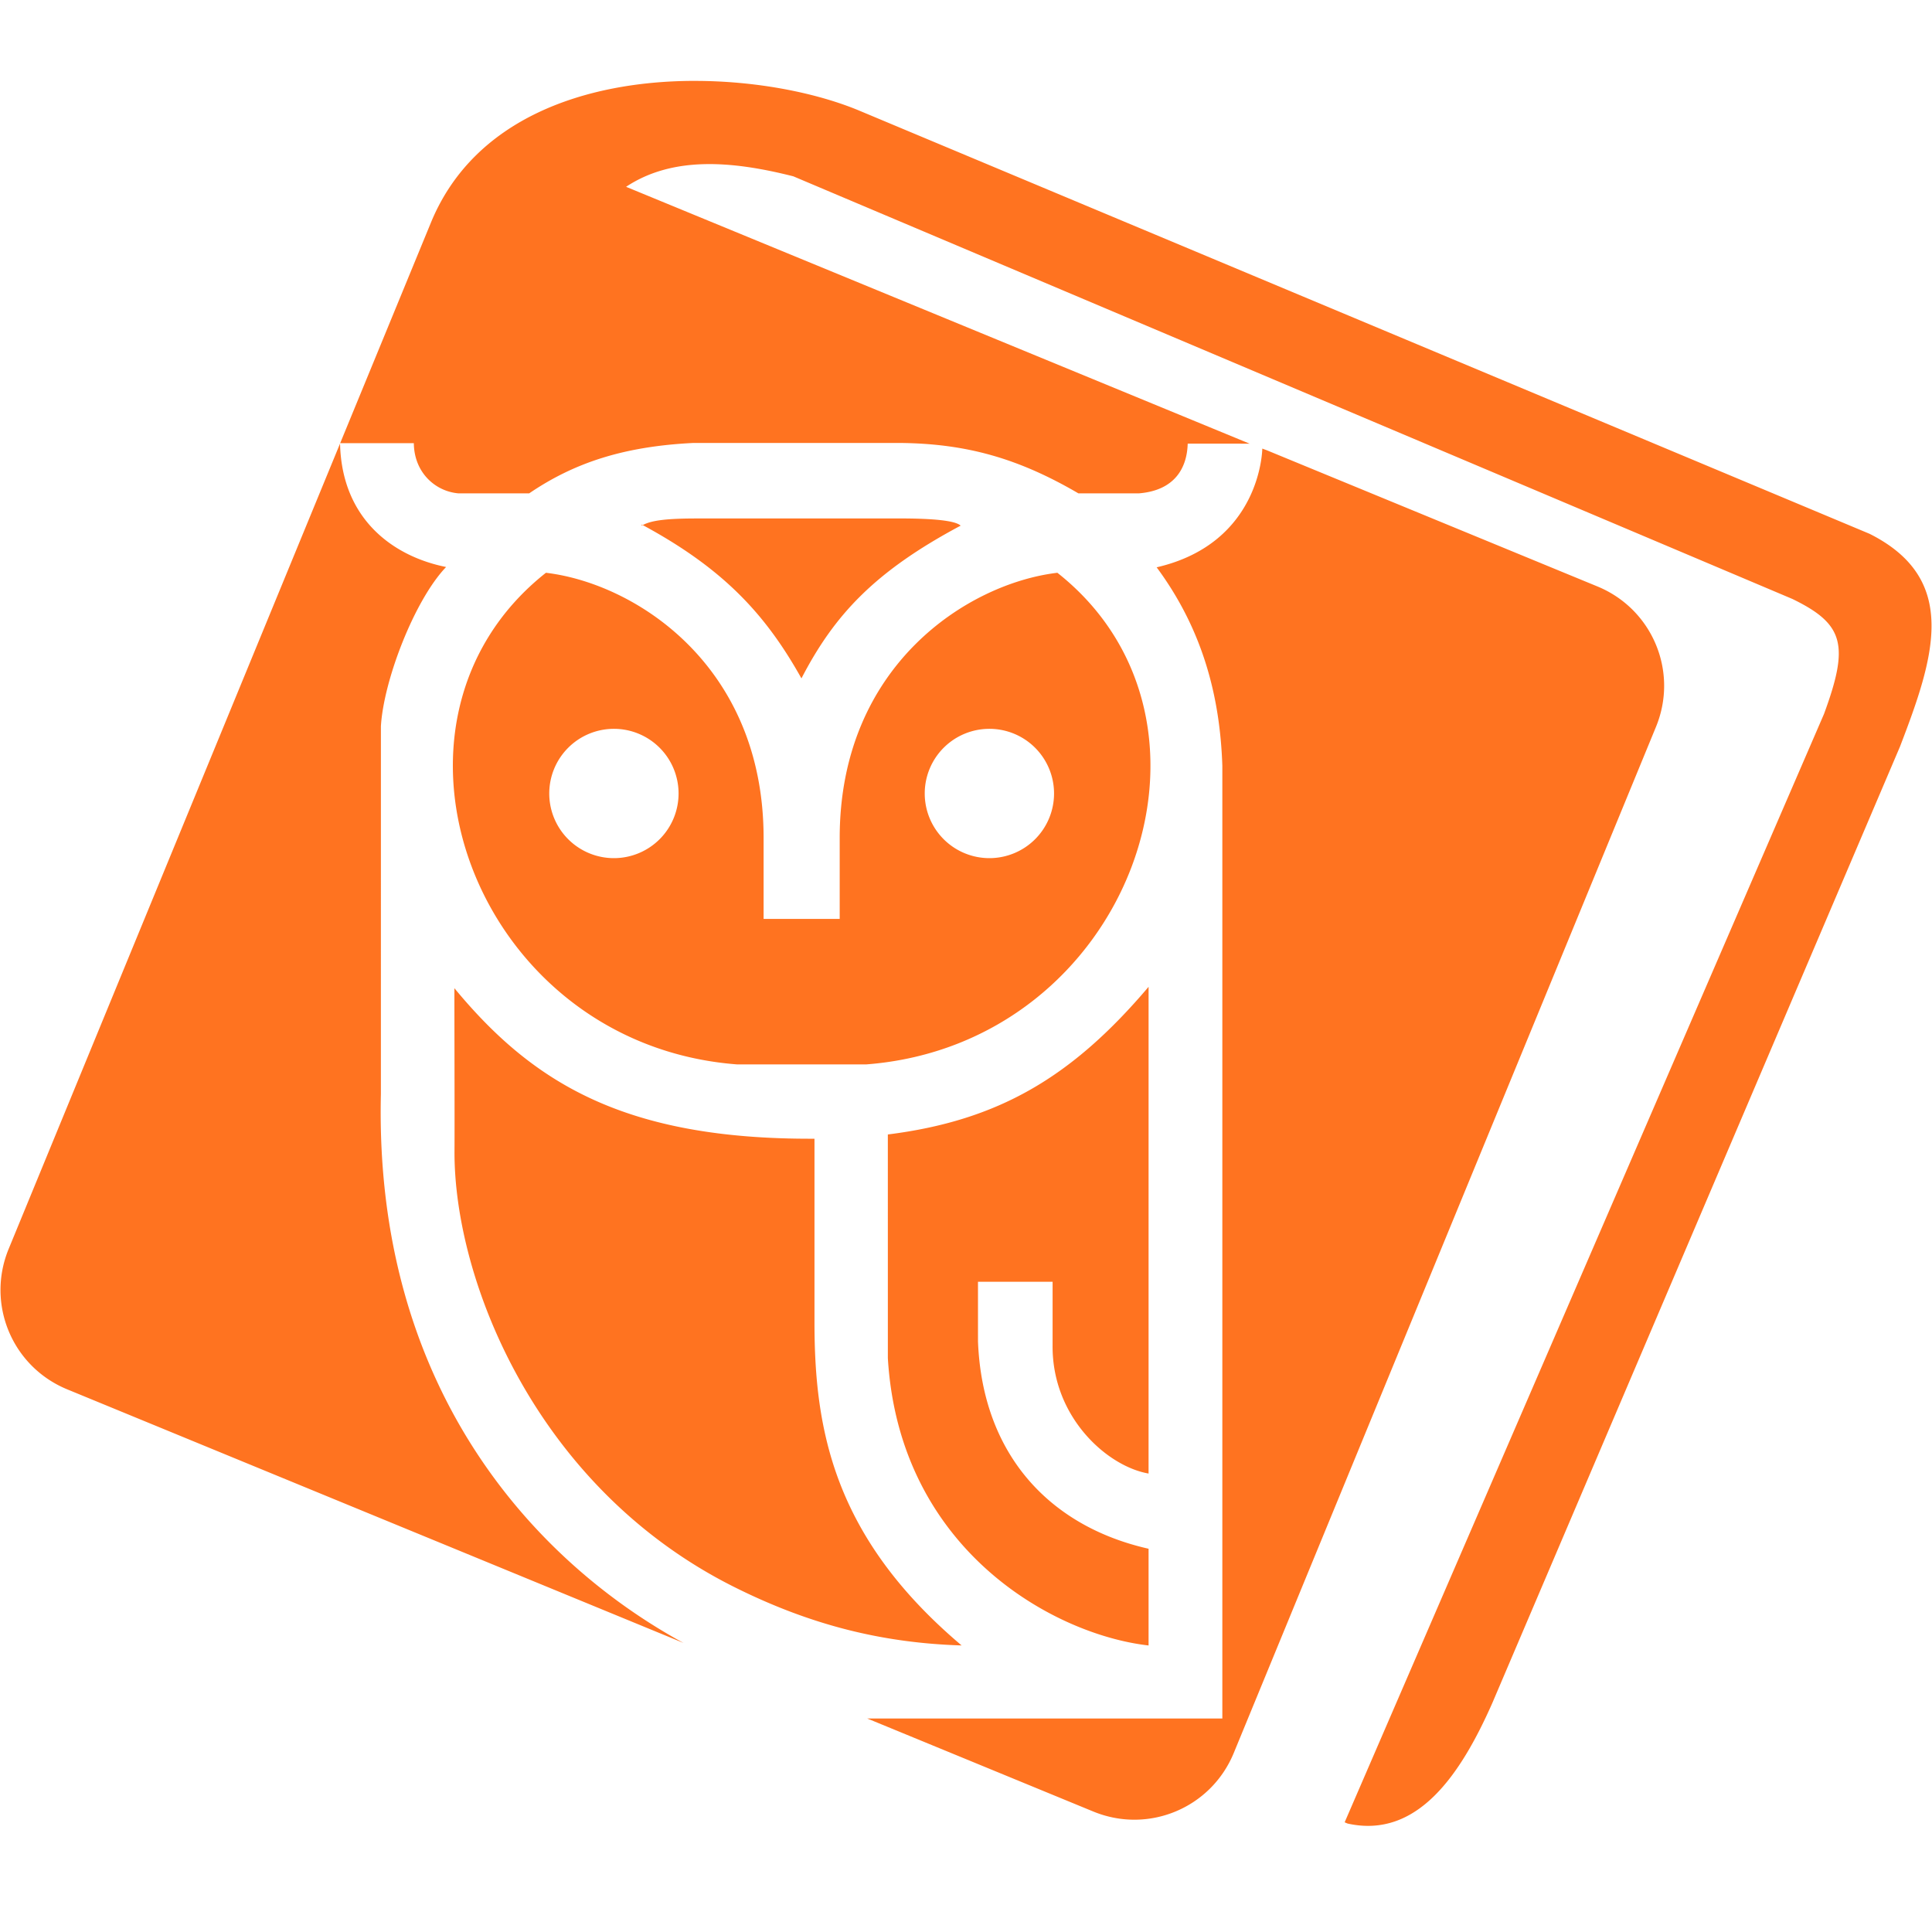 <?xml version="1.0" encoding="UTF-8" standalone="no"?>
<!-- Created with Inkscape (http://www.inkscape.org/) -->

<svg
   width="75mm"
   height="75mm"
   viewBox="0 0 75 75"
   version="1.1"
   id="svg6631"
   sodipodi:docname="logo-home-btn-hover.svg"
   inkscape:version="1.2.2 (732a01da63, 2022-12-09, custom)"
   xml:space="preserve"
   xmlns:inkscape="http://www.inkscape.org/namespaces/inkscape"
   xmlns:sodipodi="http://sodipodi.sourceforge.net/DTD/sodipodi-0.dtd"
   xmlns="http://www.w3.org/2000/svg"
   xmlns:svg="http://www.w3.org/2000/svg"><sodipodi:namedview
     id="namedview6633"
     pagecolor="#ffffff"
     bordercolor="#000000"
     borderopacity="0.25"
     inkscape:showpageshadow="2"
     inkscape:pageopacity="0.0"
     inkscape:pagecheckerboard="0"
     inkscape:deskcolor="#d1d1d1"
     inkscape:document-units="mm"
     showgrid="false"
     inkscape:zoom="0.79046771"
     inkscape:cx="187.86346"
     inkscape:cy="267.56311"
     inkscape:window-width="1296"
     inkscape:window-height="704"
     inkscape:window-x="0"
     inkscape:window-y="0"
     inkscape:window-maximized="1"
     inkscape:current-layer="layer1" /><defs
     id="defs6628" /><g
     inkscape:label="Layer 1"
     inkscape:groupmode="layer"
     id="layer1"
     transform="translate(-47.217,-99.585)"><g
       inkscape:label="Layer 1"
       id="layer1-2"
       transform="translate(3.524,3.021)"><path
         id="rect6190"
         style="fill:#ff7320;fill-opacity:1;stroke-width:0.123"
         d="m 70.568,99.704 c -4.111,0.023 -8.474,1.42 -10.15,5.51 l -3.519,8.553 2.859,5.8e-4 c 0.011,1.148 0.84,1.871 1.726,1.948 l 2.752,5.8e-4 c 1.758,-1.197 3.691,-1.826 6.382,-1.957 l 8.035,5.9e-4 c 2.573,0.028 4.587,0.603 6.904,1.957 h 2.341 c 1.398,-0.111 1.875,-0.986 1.901,-1.929 -0.001,-0.005 2.405,0 2.405,0 l -24.207,-9.972 c 1.826,-1.209 4.145,-1.001 6.493,-0.407 l 38.779,16.405 c 2.011,0.976 2.217,1.785 1.232,4.465 l -18.609,43.027 0.114,0.048 c 2.696,0.599 4.379,-1.877 5.615,-4.671 l 15.83,-37.138 c 1.327,-3.457 2.328,-6.495 -1.183,-8.259 L 77.06,100.863 c -1.65,-0.691 -4.025,-1.172 -6.492,-1.158 z m -13.675,14.079 -0.008,0.021 -12.855,31.241 c -0.881,2.141 0.133,4.573 2.274,5.454 l 23.896,9.833 0.028,0.012 c -5.731,-3.124 -12.015,-9.828 -11.749,-21.309 l 5.7e-4,-14.276 c 0.103,-1.779 1.301,-4.898 2.531,-6.184 -1.993,-0.397 -4.047,-1.805 -4.117,-4.79 z m 35.802,0.195 c 0,0 -0.027,3.668 -4.101,4.609 1.789,2.418 2.46,5.015 2.55,7.706 v 36.983 H 77.356 l 0.012,0.004 0.033,0.013 8.733,3.594 c 2.141,0.881 4.573,-0.133 5.454,-2.274 l 16.389,-39.83 c 0.881,-2.141 -0.133,-4.573 -2.274,-5.454 L 92.875,114.045 Z m -21.924,2.713 c -1.174,-0.001 -1.78,0.069 -2.126,0.257 3.153,1.704 4.778,3.48 6.16,5.951 1.271,-2.452 2.828,-4.142 6.18,-5.929 -0.206,-0.199 -1.081,-0.279 -2.342,-0.28 z m -2.126,0.257 c -0.013,-0.008 -0.027,-0.015 -0.041,-0.022 l 1e-5,0.045 c 0.013,-0.008 0.027,-0.015 0.041,-0.022 z m -3.759,1.851 c -7.346,5.804 -2.797,18.303 7.419,19.085 l 2.508,5.8e-4 2.508,-5.8e-4 c 10.217,-0.783 14.766,-13.281 7.419,-19.085 -3.47,0.413 -8.46,3.599 -8.45,10.313 v 3.124 h -1.477 l -1.477,1e-5 1e-5,-3.124 c 0.01,-6.715 -4.98,-9.9 -8.45,-10.313 z m 2.639,6.058 a 2.51,2.51 0 0 1 2.51,2.51 2.51,2.51 0 0 1 -2.51,2.51 2.51,2.51 0 0 1 -2.51,-2.51 2.51,2.51 0 0 1 2.51,-2.51 z m 14.576,0 a 2.51,2.51 0 0 1 2.51,2.51 2.51,2.51 0 0 1 -2.51,2.51 2.51,2.51 0 0 1 -2.51,-2.51 2.51,2.51 0 0 1 2.51,-2.51 z m 6.18,10.015 c -2.964,3.498 -5.819,5.192 -10.122,5.732 l 5.9e-4,8.686 c 0.45,7.452 6.455,10.735 10.121,11.151 v -3.755 c -3.839,-0.866 -6.452,-3.656 -6.622,-8.05 l -5.8e-4,-2.314 2.897,5.9e-4 -5.9e-4,2.477 c -0.021,2.778 2.12,4.69 3.726,4.967 z m -26.948,0.053 c -0.001,1.063 0.011,5.35 0.004,6.308 -0.033,4.984 3.15,13.095 10.878,16.948 2.959,1.476 5.746,2.164 8.808,2.259 -4.992,-4.218 -5.712,-8.418 -5.712,-12.543 V 140.769 c -7.342,0.035 -10.926,-2.147 -13.978,-5.843 z" /><g
         aria-label="Nederlands  Register  Juristen"
         id="text334-7"
         style="font-size:20.389px;font-family:'Source Code Pro';-inkscape-font-specification:'Source Code Pro';fill:#4d4d4d;stroke-width:0.321" /><g
         id="g6188-0"
         style="fill:#ff7320;fill-opacity:1"
         transform="translate(-17.855,-119.791)" /><g
         aria-label="van"
         transform="skewX(-17.284)"
         id="text6375-9"
         style="font-size:20.389px;font-family:'Source Code Pro';-inkscape-font-specification:'Source Code Pro';fill:#ff7320;stroke-width:0.321" /></g><g
       aria-label="Nederlands  Register  Juristen"
       id="text334"
       style="font-size:20.389px;font-family:'Source Code Pro';-inkscape-font-specification:'Source Code Pro';fill:#4d4d4d;stroke-width:0.321" /><g
       id="g6188"
       style="fill:#ff7320;fill-opacity:1"
       transform="translate(-17.855,-119.791)" /><g
       aria-label="van"
       transform="skewX(-17.284)"
       id="text6375"
       style="font-size:20.389px;font-family:'Source Code Pro';-inkscape-font-specification:'Source Code Pro';fill:#ff7320;stroke-width:0.321" /></g></svg>
